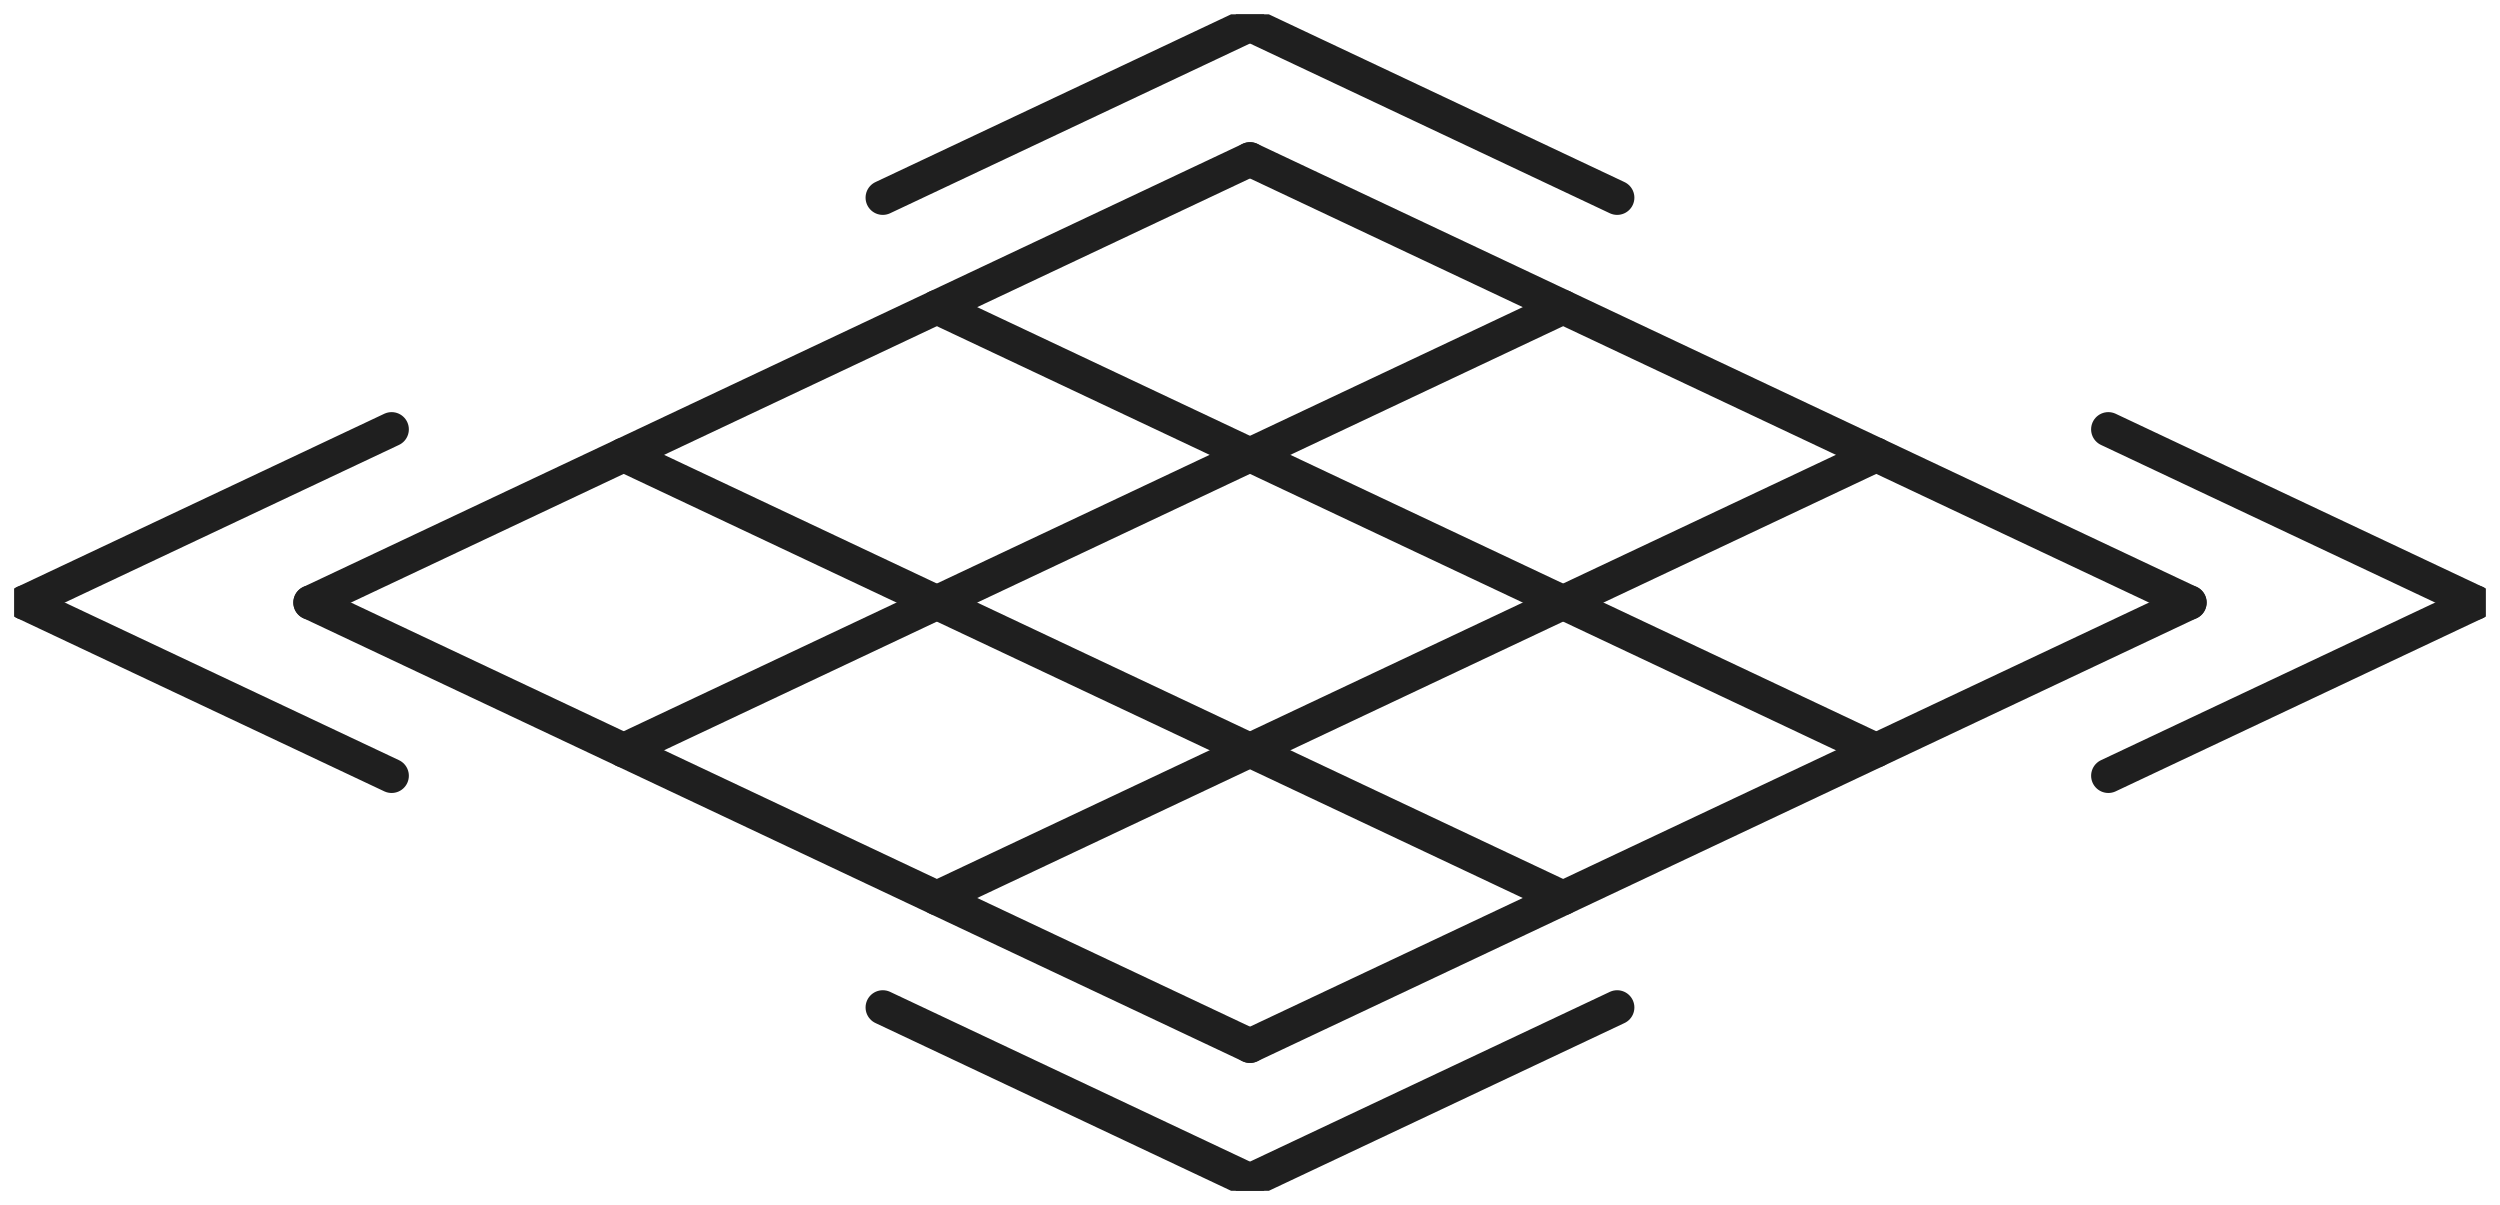 <svg viewBox="450.717 1484.167 145.133 69.983" height="69.983" width="145.133" xmlns="http://www.w3.org/2000/svg"><g data-name="Gruppe 153"><g data-name="Gruppe 160"><path data-name="Linie 6" fill="transparent" stroke="#1f1f1f" stroke-width="2" stroke-linecap="round" stroke-linejoin="round" d="m486.925 1510.572 54.536 25.726"></path><path data-name="Linie 7" fill="transparent" stroke="#1f1f1f" stroke-width="2" stroke-linecap="round" stroke-linejoin="round" d="m468.746 1519.147 54.537 25.726"></path><path data-name="Linie 8" fill="transparent" stroke="#1f1f1f" stroke-width="2" stroke-linecap="round" stroke-linejoin="round" d="m505.103 1501.997 54.537 25.726"></path><path data-name="Linie 9" fill="transparent" stroke="#1f1f1f" stroke-width="2" stroke-linecap="round" stroke-linejoin="round" d="m523.282 1493.422 54.537 25.726"></path><path data-name="Linie 10" fill="transparent" stroke="#1f1f1f" stroke-width="2" stroke-linecap="round" stroke-linejoin="round" d="m541.461 1501.997-54.537 25.726"></path><path data-name="Linie 11" fill="transparent" stroke="#1f1f1f" stroke-width="2" stroke-linecap="round" stroke-linejoin="round" d="m523.282 1493.422-54.536 25.726"></path><g data-name="Gruppe 157"><g clip-path="url(&quot;#b&quot;)" transform="translate(451.548 1485)" data-name="Gruppe 156"><path data-name="Linie 12" fill="transparent" stroke="#1f1f1f" stroke-width="2" stroke-linecap="round" stroke-linejoin="round" d="m.587 34.147 21.317 10.055"></path><path data-name="Linie 13" fill="transparent" stroke="#1f1f1f" stroke-width="2" stroke-linecap="round" stroke-linejoin="round" d="M21.904 24.092.587 34.147"></path><path data-name="Linie 14" fill="transparent" stroke="#1f1f1f" stroke-width="2" stroke-linecap="round" stroke-linejoin="round" d="M71.734.587 93.05 10.642"></path><path data-name="Linie 15" fill="transparent" stroke="#1f1f1f" stroke-width="2" stroke-linecap="round" stroke-linejoin="round" d="M71.734.587 50.418 10.642"></path></g></g><path data-name="Linie 16" fill="transparent" stroke="#1f1f1f" stroke-width="2" stroke-linecap="round" stroke-linejoin="round" d="m559.64 1510.572-54.537 25.726"></path><path data-name="Linie 17" fill="transparent" stroke="#1f1f1f" stroke-width="2" stroke-linecap="round" stroke-linejoin="round" d="m577.819 1519.147-54.537 25.726"></path><g data-name="Gruppe 159"><g clip-path="url(&quot;#c&quot;)" transform="translate(451.548 1485)" data-name="Gruppe 158"><path data-name="Linie 18" fill="transparent" stroke="#1f1f1f" stroke-width="2" stroke-linecap="round" stroke-linejoin="round" d="m121.564 24.092 21.317 10.055"></path><path data-name="Linie 19" fill="transparent" stroke="#1f1f1f" stroke-width="2" stroke-linecap="round" stroke-linejoin="round" d="m142.88 34.147-21.315 10.055"></path><path data-name="Linie 20" fill="transparent" stroke="#1f1f1f" stroke-width="2" stroke-linecap="round" stroke-linejoin="round" d="m50.418 57.653 21.316 10.055"></path><path data-name="Linie 21" fill="transparent" stroke="#1f1f1f" stroke-width="2" stroke-linecap="round" stroke-linejoin="round" d="M93.05 57.653 71.734 67.708"></path></g></g></g></g><defs><clipPath id="a"><path data-name="Rechteck 89" d="M0 0h79.437v98.166H0V0z"></path></clipPath><clipPath id="b"><path data-name="Rechteck 93" d="M0 0h143.468v68.295H0V0z"></path></clipPath><clipPath id="c"><path data-name="Rechteck 94" d="M0 0h143.468v68.295H0V0z"></path></clipPath></defs></svg>
